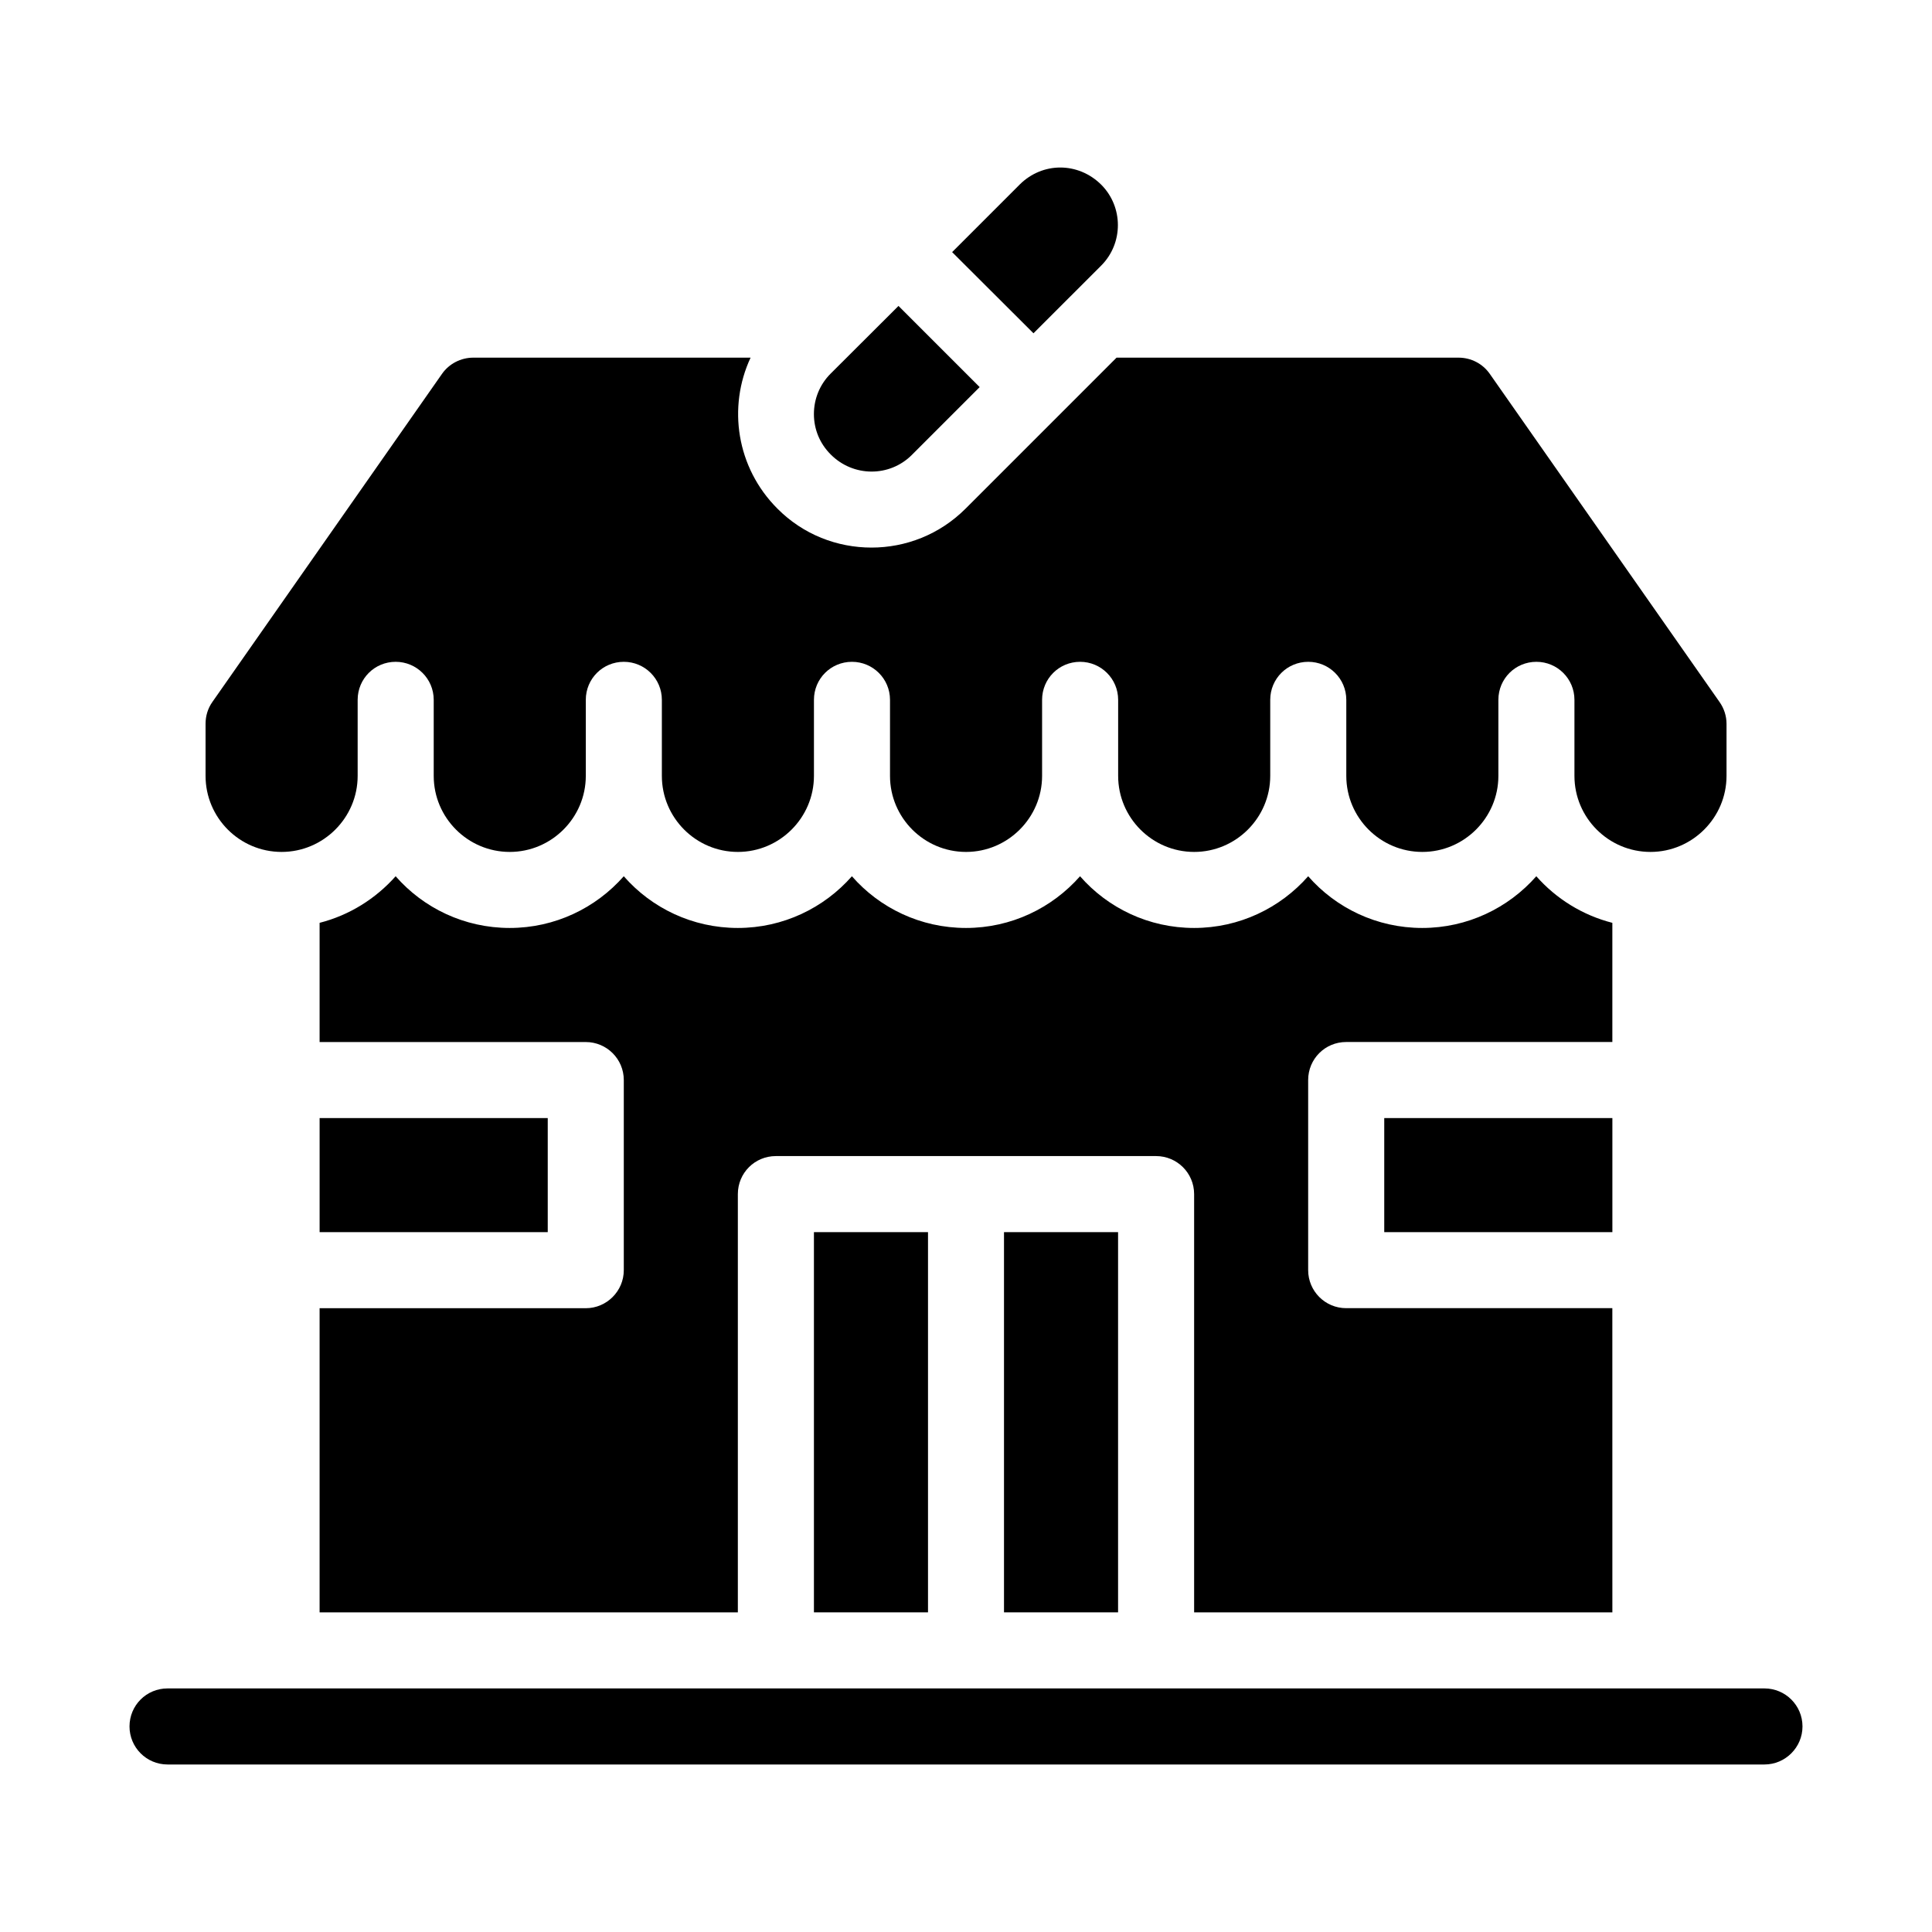 <?xml version="1.0" encoding="UTF-8"?>
<!-- Uploaded to: SVG Repo, www.svgrepo.com, Generator: SVG Repo Mixer Tools -->
<svg fill="#000000" width="800px" height="800px" version="1.1" viewBox="144 144 512 512" xmlns="http://www.w3.org/2000/svg">
 <g>
  <path d="m571.29 388.56c-7.91-2.016-14.914-6.398-20.152-12.344-7.406 8.414-18.238 13.703-30.227 13.703-12.043 0-22.871-5.289-30.23-13.703-7.406 8.414-18.238 13.703-30.227 13.703-12.043 0-22.871-5.289-30.23-13.703-7.406 8.414-18.238 13.703-30.227 13.703-12.043 0-22.871-5.289-30.23-13.703-7.406 8.414-18.238 13.703-30.227 13.703-12.043 0-22.871-5.289-30.23-13.703-7.406 8.414-18.238 13.703-30.227 13.703-12.043 0-22.871-5.289-30.23-13.703-5.289 5.945-12.242 10.328-20.152 12.344v31.59h70.535c5.543 0 10.078 4.484 10.078 10.078v50.383c0 5.543-4.535 10.078-10.078 10.078l-70.535-0.008v80.609h110.84v-110.84c0-5.594 4.484-10.078 10.078-10.078h100.76c5.543 0 10.078 4.484 10.078 10.078v110.84h110.84l-0.008-80.613h-70.531c-5.594 0-10.078-4.535-10.078-10.078v-50.379c0-5.594 4.484-10.078 10.078-10.078h70.535z"/>
  <path d="m218.63 369.77c11.082 0 20.152-9.07 20.152-20.152v-20.152c0-5.594 4.484-10.078 10.078-10.078 5.543 0 10.078 4.484 10.078 10.078v20.152c0 11.082 9.02 20.152 20.152 20.152 11.082 0 20.152-9.07 20.152-20.152v-20.152c0-5.594 4.484-10.078 10.078-10.078 5.543 0 10.078 4.484 10.078 10.078v20.152c0 11.082 9.02 20.152 20.152 20.152 11.082 0 20.152-9.07 20.152-20.152v-20.152c0-5.594 4.484-10.078 10.078-10.078 5.543 0 10.078 4.484 10.078 10.078v20.152c0 11.082 9.02 20.152 20.152 20.152 11.082 0 20.152-9.07 20.152-20.152v-20.152c0-5.594 4.484-10.078 10.078-10.078 5.543 0 10.078 4.484 10.078 10.078v20.152c0 11.082 9.02 20.152 20.152 20.152 11.082 0 20.152-9.07 20.152-20.152v-20.152c0-5.594 4.484-10.078 10.078-10.078 5.543 0 10.078 4.484 10.078 10.078v20.152c0 11.082 9.02 20.152 20.152 20.152 11.082 0 20.152-9.07 20.152-20.152v-20.152c0-5.594 4.484-10.078 10.078-10.078 5.543 0 10.078 4.484 10.078 10.078v20.152c0 11.082 9.02 20.152 20.152 20.152 11.082 0 20.152-9.07 20.152-20.152v-13.805c0-2.066-0.656-4.082-1.863-5.793l-60.887-86.957c-1.863-2.672-4.938-4.281-8.262-4.281h-90.637l-40.004 40.004c-6.902 6.902-15.922 10.328-24.938 10.328-9.07 0-18.086-3.426-24.938-10.328-10.883-10.883-13.199-26.953-7.106-40.004h-73.504c-3.273 0-6.398 1.613-8.262 4.281l-60.859 86.957c-1.211 1.711-1.812 3.727-1.812 5.793v13.805c0 11.086 9.016 20.152 20.152 20.152z"/>
  <path d="m359.7 470.53h30.23v100.76h-30.23z"/>
  <path d="m410.07 470.53h30.23v100.76h-30.23z"/>
  <path d="m510.84 440.3h60.457v30.23h-60.457z"/>
  <path d="m228.7 440.3h60.457v30.23h-60.457z"/>
  <path d="m435.87 214.34c5.844-5.894 5.844-15.469 0-21.363-3.074-3.07-7.004-4.582-10.883-4.582-3.879 0-7.707 1.512-10.68 4.434l-17.984 17.984 21.562 21.512z"/>
  <path d="m385.64 264.57 17.984-17.984-21.512-21.512-17.984 17.938c-2.875 2.867-4.434 6.695-4.434 10.727s1.562 7.809 4.434 10.68c5.992 6.047 15.617 6.047 21.512 0.152z"/>
  <path d="m611.6 591.45h-423.2c-5.594 0-10.078 4.484-10.078 10.078 0 5.543 4.484 10.078 10.078 10.078h423.2c5.543 0 10.078-4.535 10.078-10.078 0-5.594-4.535-10.078-10.078-10.078z"/>
 </g>
</svg>